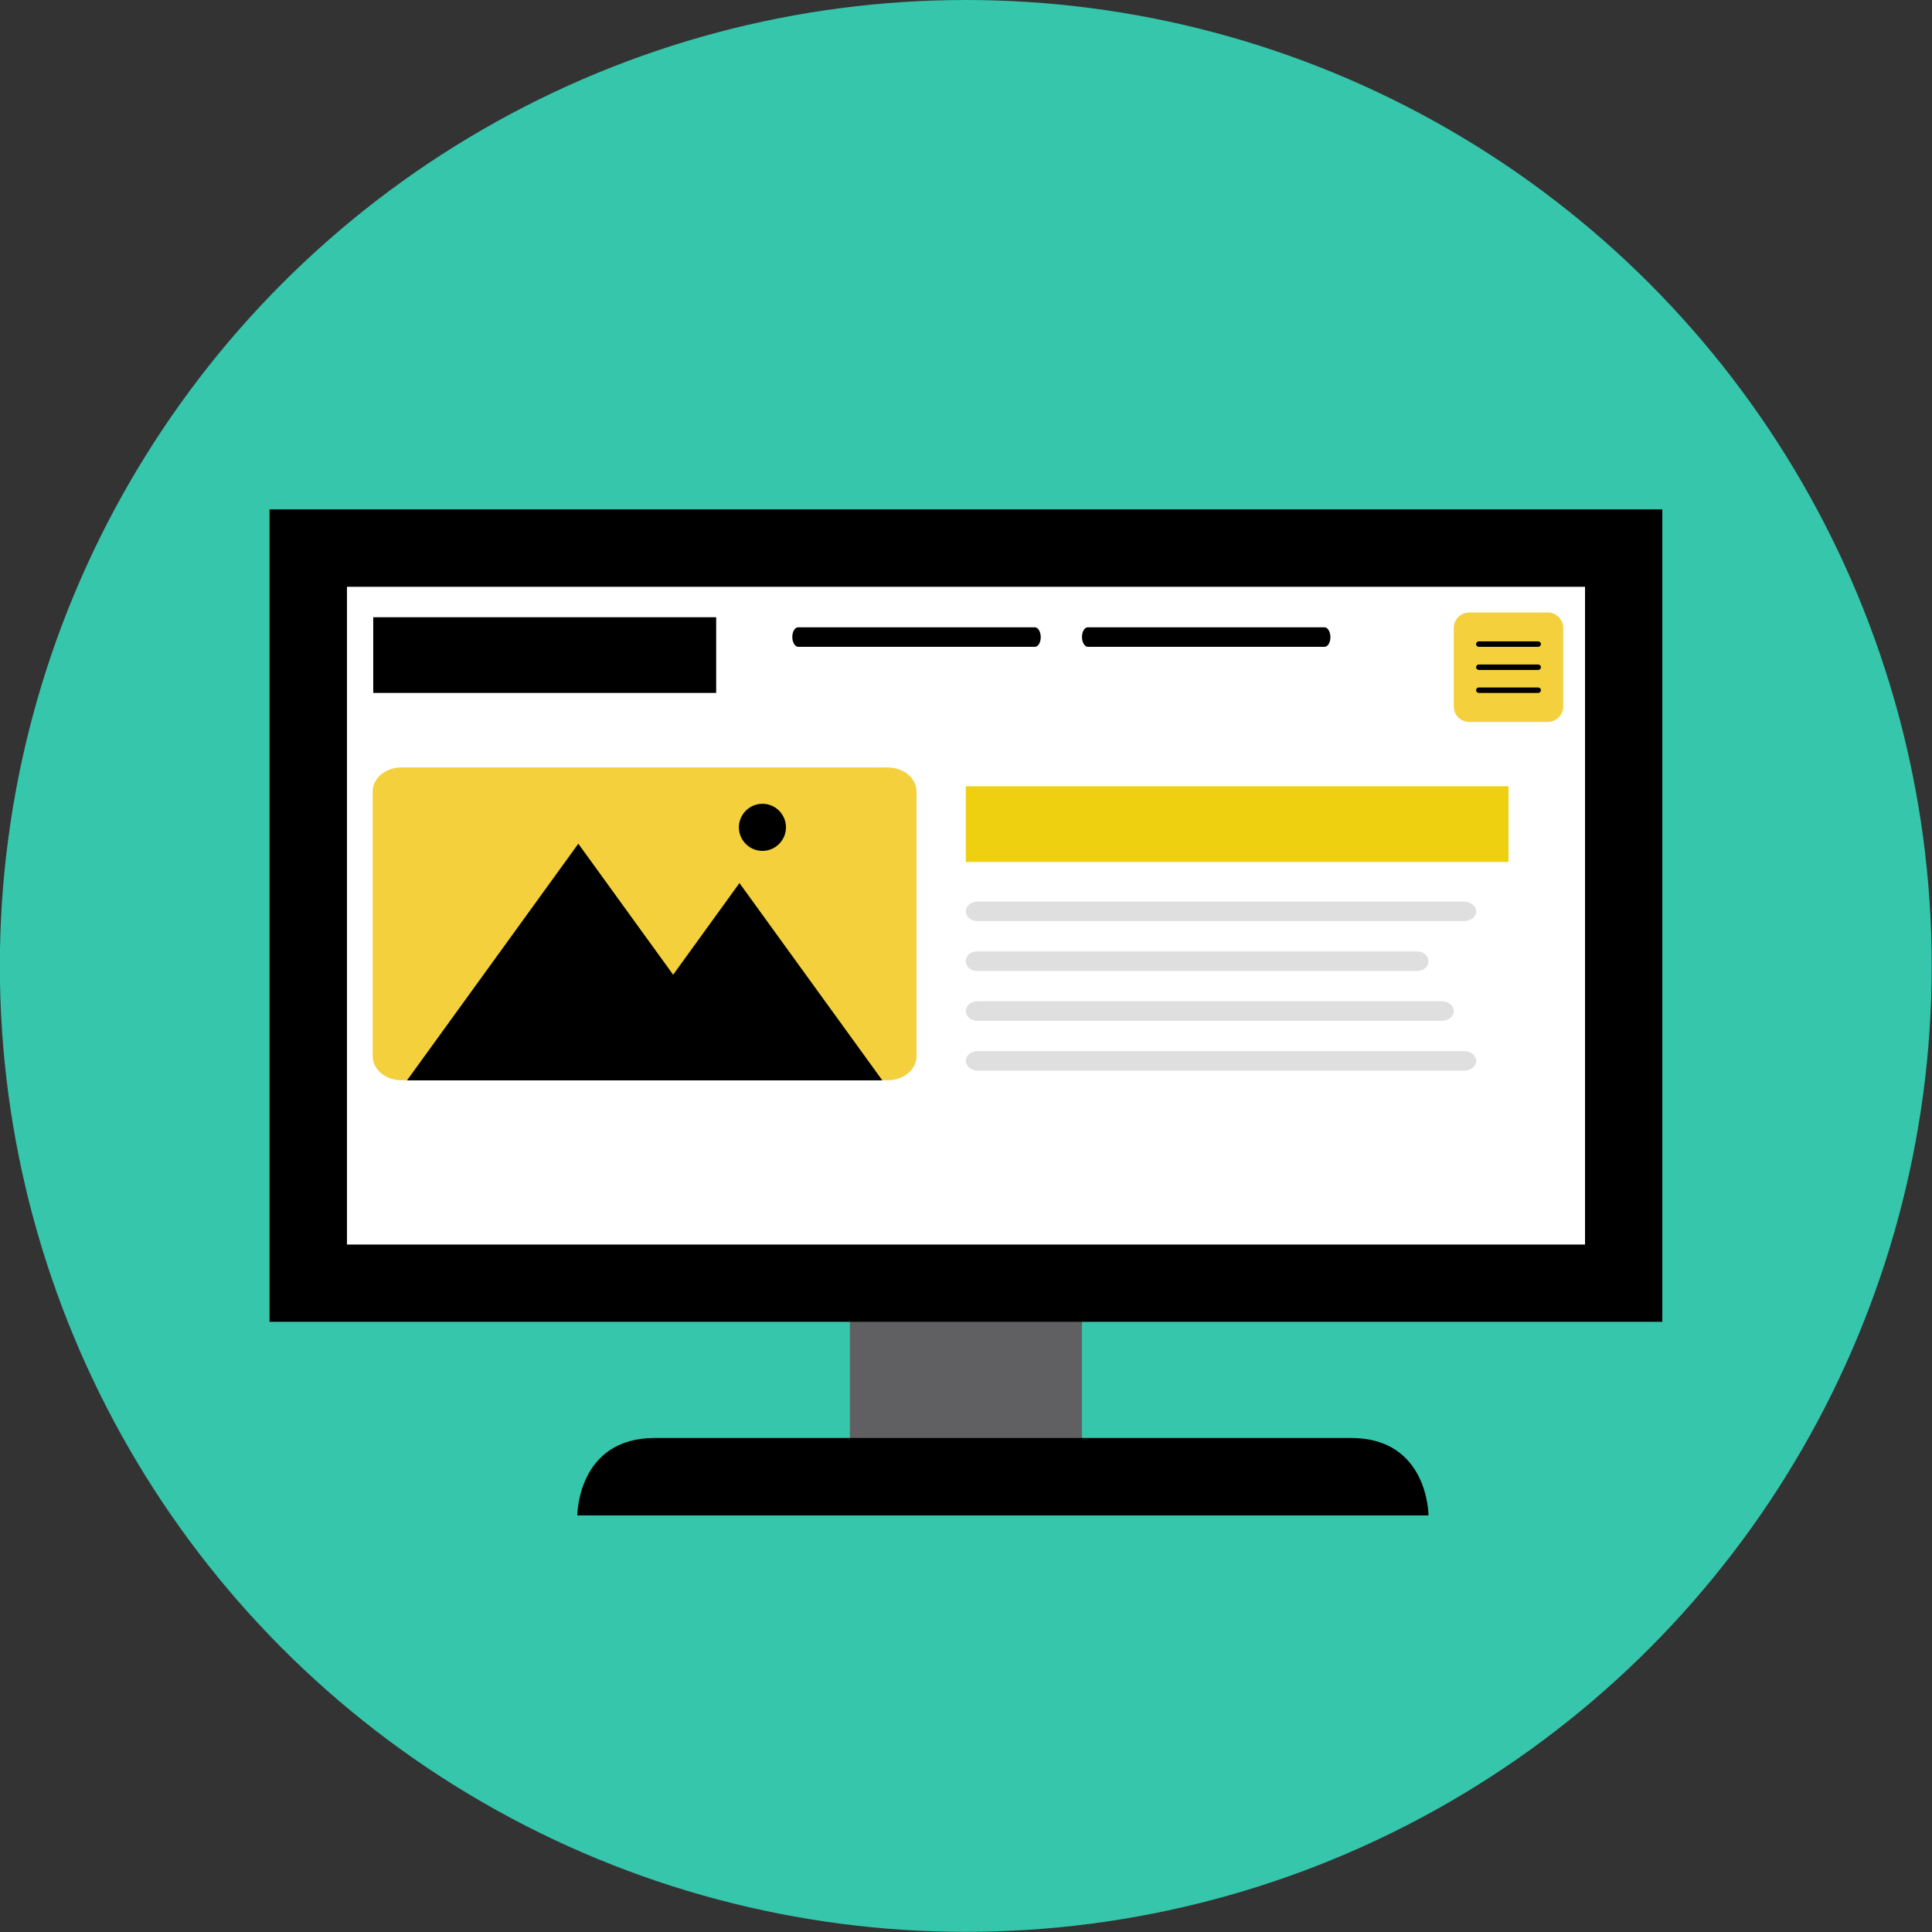 <?xml version="1.0" encoding="UTF-8"?><svg id="Layer_1" xmlns="http://www.w3.org/2000/svg" viewBox="0 0 134.53 134.53"><rect x="0" y="0" width="134.53" height="134.53" fill="#333333" stroke="none"/><g id="Ellipse_80-2"><circle cx="67.25" cy="67.26" r="67.26" style="fill:#35c6ab;"/></g><g id="Group_1087"><g id="Group_1086"><rect id="Rectangle_6809" x="59.18" y="89.35" width="16.16" height="13.47" style="fill:#606063;"/><path id="Path_2496" d="M99.47,105.52H40.2s0-5.39,5.39-5.39h48.49c5.39,0,5.39,5.39,5.39,5.39Z"/></g><rect id="Rectangle_6810" x="18.77" y="35.47" width="96.98" height="56.57"/><rect id="Rectangle_6811" x="24.16" y="40.86" width="86.21" height="45.8" style="fill:#fff;"/></g><g><path d="M63.82,55.12c0-.93-.9-1.68-2-1.68H27.95c-1.11,0-2,.75-2,1.68v18.42c0,.93,.9,1.68,2,1.68H61.82c1.11,0,2-.75,2-1.68v-18.42h0Z" style="fill:#f3d03c; fill-rule:evenodd;"/><polygon points="40.27 58.75 52.2 75.23 28.34 75.23 40.27 58.75 40.27 58.75" style="fill-rule:evenodd;"/><polygon points="51.49 61.49 61.44 75.23 41.55 75.23 51.49 61.49 51.49 61.49" style="fill-rule:evenodd;"/><path d="M53.09,55.97c.91,0,1.64,.74,1.64,1.64s-.74,1.64-1.64,1.64-1.64-.74-1.64-1.64,.74-1.64,1.64-1.64h0Z" style="fill-rule:evenodd;"/></g><rect id="Rectangle_6852" x="67.25" y="54.75" width="37.79" height="5.27" style="fill:#efd010;"/><rect id="Rectangle_6852-2" x="25.99" y="42.98" width="23.88" height="5.27"/><g><path d="M108.85,43.73c0-.6-.48-1.08-1.08-1.08h-5.46c-.6,0-1.08,.48-1.08,1.08v5.46c0,.6,.48,1.08,1.08,1.08h5.46c.6,0,1.08-.48,1.08-1.08v-5.46h0Z" style="fill:#f3d03c; fill-rule:evenodd;"/><path d="M107.3,44.85c0-.05-.02-.1-.06-.13-.04-.04-.08-.06-.13-.06h-4.14c-.05,0-.1,.02-.13,.06-.04,.04-.06,.08-.06,.13h0c0,.05,.02,.1,.06,.13,.04,.04,.08,.06,.13,.06h4.14c.05,0,.1-.02,.13-.06,.04-.04,.06-.08,.06-.13h0Z" style="fill-rule:evenodd;"/><path d="M107.3,46.46c0-.05-.02-.1-.06-.13-.04-.04-.08-.06-.13-.06h-4.14c-.05,0-.1,.02-.13,.06-.04,.04-.06,.08-.06,.13h0c0,.05,.02,.1,.06,.13,.04,.04,.08,.06,.13,.06h4.14c.05,0,.1-.02,.13-.06,.04-.04,.06-.08,.06-.13h0Z" style="fill-rule:evenodd;"/><path d="M107.3,48.06c0-.05-.02-.1-.06-.13-.04-.04-.08-.06-.13-.06h-4.14c-.05,0-.1,.02-.13,.06-.04,.04-.06,.08-.06,.13h0c0,.05,.02,.1,.06,.13,.04,.04,.08,.06,.13,.06h4.14c.05,0,.1-.02,.13-.06,.04-.04,.06-.08,.06-.13h0Z" style="fill-rule:evenodd;"/></g><path id="Rectangle_6858" d="M68.09,62.78h33.86c.46,0,.84,.31,.84,.68h0c0,.38-.37,.68-.84,.68h-33.86c-.46,0-.84-.31-.84-.68h0c0-.38,.37-.68,.84-.68Z" style="fill:#dfdfdf;"/><path id="Rectangle_6858-2" d="M55.58,43.68h16.48c.22,0,.41,.31,.41,.68h0c0,.38-.18,.68-.41,.68h-16.48c-.22,0-.41-.31-.41-.68h0c0-.38,.18-.68,.41-.68Z"/><path id="Rectangle_6858-3" d="M75.75,43.68h16.48c.22,0,.41,.31,.41,.68h0c0,.38-.18,.68-.41,.68h-16.48c-.22,0-.41-.31-.41-.68h0c0-.38,.18-.68,.41-.68Z"/><path id="Rectangle_6858-4" d="M68.01,66.25h30.7c.42,0,.76,.31,.76,.68h0c0,.38-.34,.68-.76,.68h-30.7c-.42,0-.76-.31-.76-.68h0c0-.38,.34-.68,.76-.68Z" style="fill:#dfdfdf;"/><path id="Rectangle_6858-5" d="M68.05,69.72h32.38c.44,0,.8,.31,.8,.68h0c0,.38-.36,.68-.8,.68h-32.38c-.44,0-.8-.31-.8-.68h0c0-.38,.36-.68,.8-.68Z" style="fill:#dfdfdf;"/><path id="Rectangle_6858-6" d="M68.09,73.19h33.86c.46,0,.84,.31,.84,.68h0c0,.38-.37,.68-.84,.68h-33.86c-.46,0-.84-.31-.84-.68h0c0-.38,.37-.68,.84-.68Z" style="fill:#dfdfdf;"/></svg>